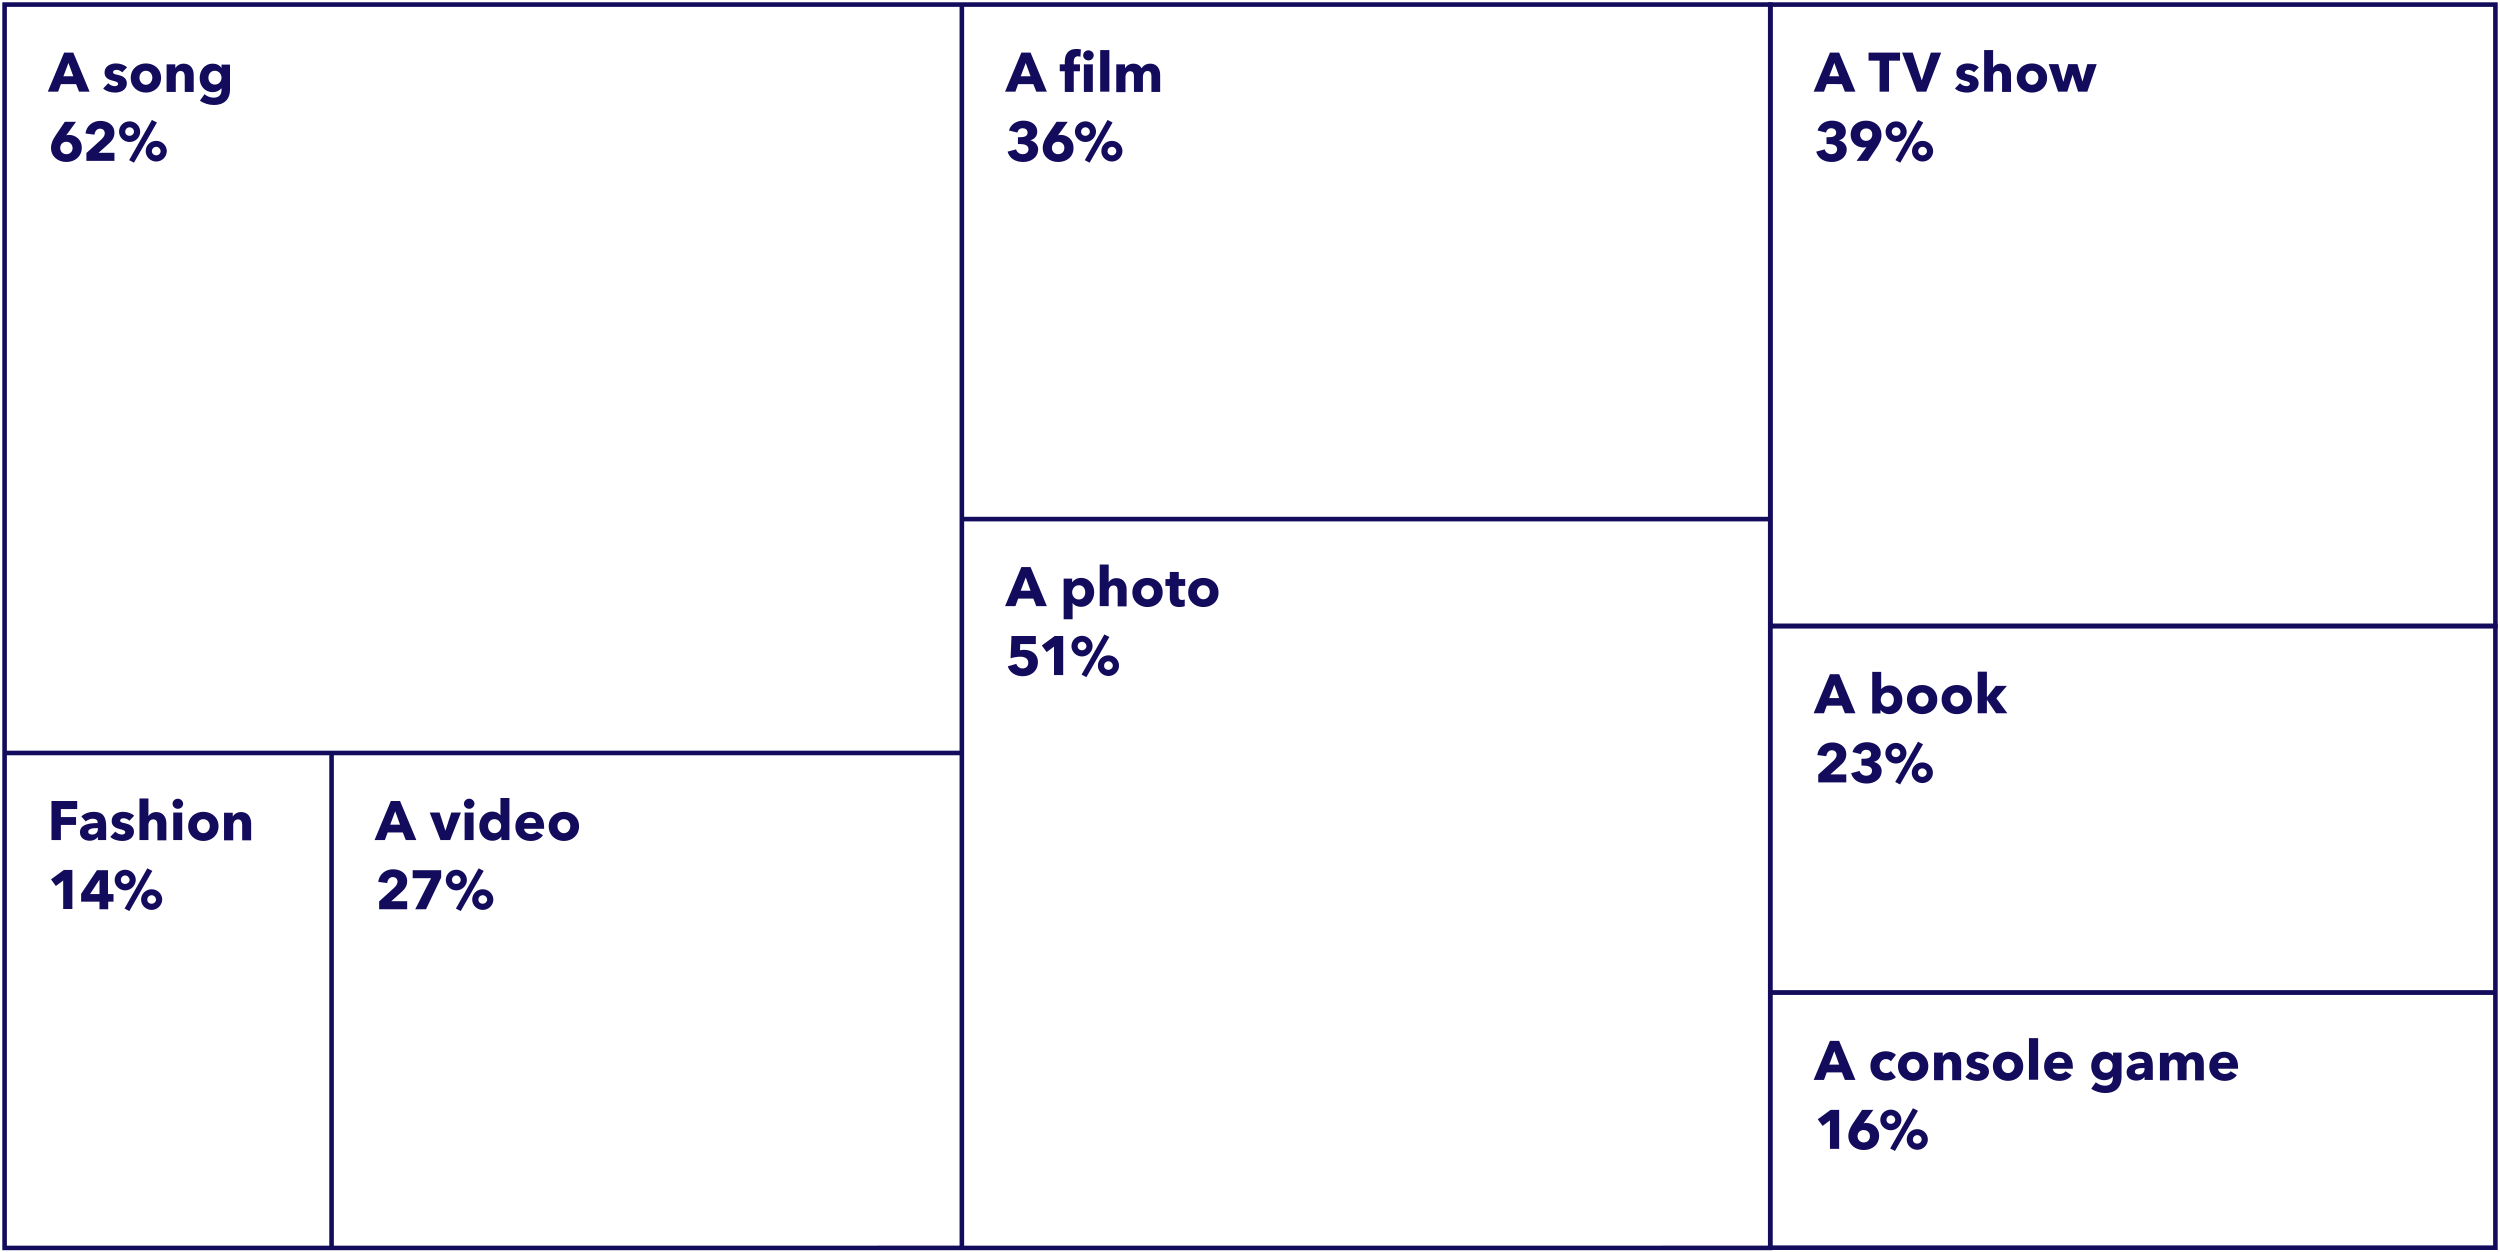 <svg version="1.1" id="Layer_1" xmlns="http://www.w3.org/2000/svg" x="0" y="0" width="1088" height="545" xml:space="preserve"><g id="Layer_1_1_"><g fill="none" stroke="#130C5C" stroke-width="2" stroke-miterlimit="10"><path d="M770.5 2H1086v270.5H770.5z"/><path d="M770.5 272.4H1086v159.5H770.5zm0 159.6H1086v111H770.5zM418.6 2h351.8v223.9H418.6zm0 223.9h351.8v317.2H418.6zM2 2h416.6v325.7H2zm142.3 325.7h274.3v215.4H144.3zM2 327.7h142.3v215.4H2z"/></g><path d="M802.9 39.9l-1.3-3.3H795l-1.2 3.3h-4.5l7.1-17h4l7.1 17h-4.6zm-4.6-12.5l-2.2 5.8h4.3l-2.1-5.8zm23.8-1v13.5H818V26.4h-4.8v-3.5h13.7v3.5h-4.8zm16.2 13.5h-4.1l-6.4-17h4.6l3.9 12h.1l3.9-12h4.5l-6.5 17zm20.8-8.4c-.6-.6-1.5-1.1-2.5-1.1-.7 0-1.5.3-1.5 1s.6.9 2.2 1.2c1.8.4 3.8 1.3 3.8 3.6 0 3-2.7 4.1-5.1 4.1-1.9 0-4-.6-5.2-1.8l2.2-2.3c.7.8 1.8 1.3 2.9 1.3.6 0 1.4-.3 1.4-1s-.7-1-2.4-1.4c-1.7-.4-3.5-1.2-3.5-3.5 0-2.9 2.7-4 5-4 1.8 0 3.6.6 4.8 1.7l-2.1 2.2zm12.2 8.4v-6.5c0-1.3-.3-2.5-1.8-2.5-1.4 0-2.1 1.1-2.1 2.5v6.5h-3.9V21.8h3.9v7.7c.5-1 1.8-1.8 3.4-1.8 3.2 0 4.4 2.5 4.4 4.9V40h-3.9v-.1zm13 .4c-3.6 0-6.6-2.5-6.6-6.4s3-6.3 6.6-6.3c3.6 0 6.6 2.4 6.6 6.3s-3 6.4-6.6 6.4zm0-9.5c-1.8 0-2.8 1.5-2.8 3s1 3.1 2.8 3.1c1.8 0 2.8-1.6 2.8-3.1s-1-3-2.8-3zm24.1 9.1h-4l-2.4-7.4-2.3 7.4h-4l-4.1-12h4.2l2.1 7.6h.1l2.1-7.6h4l2.2 7.6 2.1-7.6h4.1l-4.1 12zM797.2 70.5c-3.1 0-5.9-1.3-6.8-4.5l3.7-1c.3 1.1 1.3 2.1 2.9 2.1 1.2 0 2.5-.6 2.5-2.2 0-1.7-1.8-2.2-3.5-2.2h-1.1v-3h1.2c1.5 0 3-.4 3-2 0-1.2-1-1.9-2.1-1.9-1.2 0-2.1.7-2.3 1.9l-3.7-.9c.8-2.9 3.5-4.3 6.3-4.3 3 0 6 1.5 6 4.8 0 1.9-1.2 3.3-2.9 3.7v.1c1.9.5 3.3 2 3.3 3.9-.1 3.8-3.4 5.5-6.5 5.5zm19.8-6.6l-4.1 6.1H808l4.2-5.9V64c-.3.1-.8.2-1.2.2-3 0-5.6-2.2-5.6-5.5 0-3.9 3-6.2 6.7-6.2s6.7 2.4 6.7 6.1c.1 2-.7 3.6-1.8 5.3zm-4.8-8c-1.6 0-2.7 1.1-2.7 2.7 0 1.5 1.1 2.7 2.6 2.7s2.7-1.1 2.7-2.7c.1-1.5-1-2.7-2.6-2.7zm13 5.9c-2.5 0-4.6-2-4.6-4.5s2-4.5 4.6-4.5c2.5 0 4.6 2 4.6 4.5s-2.1 4.5-4.6 4.5zm0-6.4c-1 0-1.9.8-1.9 1.9s.8 1.8 1.9 1.8c1 0 1.9-.8 1.9-1.8s-.9-1.9-1.9-1.9zm1.8 15.4l-2.1-1.1 9.9-17.5 2.2 1.1-10 17.5zm9.7-.5c-2.5 0-4.6-2-4.6-4.5s2-4.5 4.6-4.5c2.6 0 4.6 2 4.6 4.5s-2.1 4.5-4.6 4.5zm0-6.4c-1 0-1.9.8-1.9 1.9 0 1 .8 1.8 1.9 1.8 1 0 1.9-.8 1.9-1.8 0-1.1-.9-1.9-1.9-1.9zm-33.8 246.5l-1.3-3.3H795l-1.2 3.3h-4.5l7.1-17h4l7.1 17h-4.6zm-4.6-12.4l-2.2 5.8h4.3l-2.1-5.8zm24 12.8c-1.6 0-3.1-.7-3.9-1.9v1.6h-3.6v-18.1h3.9v7.5c.7-.8 1.9-1.6 3.6-1.6 3.5 0 5.6 2.9 5.6 6.3s-2 6.2-5.6 6.2zm-.9-9.4c-1.8 0-2.9 1.6-2.9 3.1 0 1.6 1.1 3.1 2.9 3.1 1.9 0 2.8-1.5 2.8-3.1s-1-3.1-2.8-3.1zm15.1 9.4c-3.6 0-6.6-2.5-6.6-6.4 0-3.9 3-6.3 6.6-6.3s6.6 2.4 6.6 6.3c.1 3.9-3 6.4-6.6 6.4zm0-9.4c-1.8 0-2.8 1.5-2.8 3s1 3.1 2.8 3.1c1.8 0 2.8-1.6 2.8-3.1s-1-3-2.8-3zm15.1 9.4c-3.6 0-6.6-2.5-6.6-6.4 0-3.9 3-6.3 6.6-6.3s6.6 2.4 6.6 6.3-2.9 6.4-6.6 6.4zm0-9.4c-1.8 0-2.8 1.5-2.8 3s1 3.1 2.8 3.1c1.8 0 2.8-1.6 2.8-3.1s-.9-3-2.8-3zm22 9h-4.9l-3.9-5.7h-.1v5.7h-4v-18.1h4v11h.1l3.8-4.8h4.8l-4.6 5.4 4.8 6.5zm-82.3 30.1v-3.4l6.6-6c.8-.8 1.4-1.6 1.4-2.6 0-1.2-.8-2-2.1-2s-2.2 1.1-2.4 2.6l-3.9-.5c.4-3.4 3.2-5.5 6.5-5.5 3.1 0 6.1 1.7 6.1 5.2 0 2.4-1.4 3.8-3 5.2l-3.9 3.5h6.9v3.5h-12.2zm21.1.5c-3.1 0-5.9-1.3-6.8-4.5l3.7-1c.3 1.1 1.3 2.1 2.9 2.1 1.2 0 2.5-.6 2.5-2.2 0-1.7-1.8-2.2-3.5-2.2h-1.1v-3h1.2c1.5 0 3-.4 3-2 0-1.2-1-1.9-2.1-1.9-1.2 0-2.1.7-2.3 1.9l-3.7-.9c.8-2.9 3.5-4.3 6.3-4.3 3 0 6 1.5 6 4.8 0 1.9-1.2 3.3-2.9 3.7v.1c1.9.5 3.3 2 3.3 3.9-.1 3.8-3.4 5.5-6.5 5.5zm12.7-8.7c-2.5 0-4.6-2-4.6-4.5s2-4.5 4.6-4.5c2.5 0 4.6 2 4.6 4.5-.1 2.5-2.1 4.5-4.6 4.5zm0-6.5c-1 0-1.9.8-1.9 1.9 0 1.1.8 1.8 1.9 1.8 1 0 1.9-.8 1.9-1.8s-.9-1.9-1.9-1.9zm1.8 15.6l-2.1-1.1 9.9-17.5 2.2 1.1-10 17.5zm9.7-.6c-2.5 0-4.6-2-4.6-4.5s2-4.5 4.6-4.5c2.6 0 4.6 2 4.6 4.5s-2.1 4.5-4.6 4.5zm0-6.4c-1 0-1.9.8-1.9 1.9 0 1.1.8 1.8 1.9 1.8 1 0 1.9-.8 1.9-1.8s-.9-1.9-1.9-1.9zM802.9 470l-1.3-3.3H795l-1.2 3.3h-4.5l7.1-17h4l7.1 17h-4.6zm-4.6-12.5l-2.2 5.8h4.3l-2.1-5.8zm24.6 4.4c-.4-.6-1.3-1-2.1-1-1.7 0-2.8 1.4-2.8 3.1 0 1.7 1.1 3 2.8 3 .8 0 1.7-.3 2.1-.9l2.2 2.7c-1 1-2.7 1.5-4.4 1.5-3.8 0-6.7-2.4-6.7-6.4 0-3.9 3-6.4 6.7-6.4 1.7 0 3.5.6 4.4 1.6l-2.2 2.8zm9.7 8.5c-3.6 0-6.6-2.5-6.6-6.4 0-3.9 3-6.3 6.6-6.3s6.6 2.4 6.6 6.3-3 6.4-6.6 6.4zm0-9.5c-1.8 0-2.8 1.5-2.8 3s1 3.1 2.8 3.1c1.8 0 2.8-1.6 2.8-3.1s-1-3-2.8-3zm17 9.1v-6.5c0-1.3-.4-2.5-1.8-2.5s-2.1 1.2-2.1 2.6v6.5h-4v-12h3.8v1.7c.6-1.1 1.9-2 3.6-2 3.2 0 4.4 2.5 4.4 4.9v7.4h-3.9v-.1zm14-8.4c-.6-.6-1.5-1.1-2.5-1.1-.7 0-1.5.3-1.5 1s.6.9 2.2 1.2c1.8.4 3.8 1.3 3.8 3.6 0 3-2.7 4.1-5.1 4.1-1.9 0-4-.6-5.2-1.8l2.2-2.3c.7.8 1.8 1.3 2.9 1.3.6 0 1.4-.3 1.4-1s-.7-1-2.4-1.4-3.5-1.2-3.5-3.5c0-2.9 2.7-4 5-4 1.8 0 3.6.6 4.8 1.7l-2.1 2.2zm10.3 8.8c-3.6 0-6.6-2.5-6.6-6.4 0-3.9 3-6.3 6.6-6.3s6.6 2.4 6.6 6.3-3 6.4-6.6 6.4zm0-9.5c-1.8 0-2.8 1.5-2.8 3s1 3.1 2.8 3.1c1.8 0 2.8-1.6 2.8-3.1s-1-3-2.8-3zm9.1 9.1v-18.2h4v18.1h-4v.1zm19.1-4.9h-8.7c.1 1.3 1.4 2.3 2.9 2.3 1.2 0 2.1-.5 2.6-1.2l2.7 1.7c-1.1 1.6-3 2.5-5.4 2.5-3.6 0-6.6-2.3-6.6-6.3 0-3.9 2.8-6.4 6.5-6.4 3.5 0 6 2.4 6 6.5v.9zm-3.6-2.5c0-1.2-.8-2.3-2.4-2.3-1.5 0-2.6 1.1-2.7 2.3h5.1zm17.7 13.1c-2.1 0-4.5-.7-6.1-1.9l2-2.8c1.2 1 2.6 1.5 4 1.5 2.3 0 3.4-1.3 3.4-3.3v-.7h-.1c-.7 1-2 1.6-3.6 1.6-3.6 0-5.7-2.8-5.7-6.1s2.1-6.3 5.7-6.3c1.5 0 3 .6 3.8 1.9v-1.5h3.7v10.8c-.1 4.6-2.9 6.8-7.1 6.8zm.3-14.8c-1.8 0-2.8 1.4-2.8 3s1 3 2.8 3 2.9-1.4 2.9-3c.1-1.6-1.1-3-2.9-3zm9.6-1.2c1.4-1.3 3.4-2 5.3-2 4 0 5.5 2 5.5 6.3v6h-3.6v-1.3h-.1c-.6 1-2 1.6-3.4 1.6-1.9 0-4.3-.9-4.3-3.7 0-3.5 4.2-4 7.7-4v-.2c0-1.2-.9-1.7-2.2-1.7-1.1 0-2.2.6-3 1.2l-1.9-2.2zm7.2 5.1h-.5c-1.7 0-3.7.2-3.7 1.6 0 .9.9 1.2 1.7 1.2 1.6 0 2.5-1 2.5-2.4v-.4zm22 5.2v-6.5c0-1.4-.3-2.5-1.7-2.5-1.3 0-2 1.2-2 2.6v6.5h-3.9v-6.8c0-1.4-.5-2.2-1.7-2.2s-2 1.1-2 2.6v6.5h-4v-12h3.8v1.7c.6-1 1.8-2 3.6-2 1.7 0 2.9.7 3.6 2 .8-1.2 2-2 3.8-2 3.2 0 4.3 2.6 4.3 4.9v7.4h-3.8v-.2zm18.7-4.9h-8.7c.1 1.3 1.4 2.3 2.9 2.3 1.2 0 2.1-.5 2.6-1.2l2.7 1.7c-1.1 1.6-3 2.5-5.4 2.5-3.6 0-6.6-2.3-6.6-6.3 0-3.9 2.8-6.4 6.5-6.4 3.5 0 6 2.4 6 6.5v.9zm-3.6-2.5c0-1.2-.8-2.3-2.4-2.3-1.5 0-2.6 1.1-2.7 2.3h5.1zm-174 37.5v-12.5l-3.2 2.4-2.1-2.9 5.6-4.1h3.7v17h-4v.1zm14.7.4c-3.7 0-6.7-2.4-6.7-6.1 0-2 .8-3.6 1.9-5.3l4.1-6.1h4.9l-4.2 5.8-.1.1c.3-.1.8-.2 1.2-.2 3 0 5.6 2.2 5.6 5.5 0 4-3 6.3-6.7 6.3zm0-8.7c-1.6 0-2.7 1.1-2.7 2.7 0 1.5 1.1 2.7 2.7 2.7s2.7-1.1 2.7-2.7-1.1-2.7-2.7-2.7zm11.8.1c-2.5 0-4.6-2-4.6-4.5s2-4.5 4.6-4.5c2.5 0 4.6 2 4.6 4.5 0 2.4-2.1 4.5-4.6 4.5zm0-6.5c-1 0-1.9.8-1.9 1.9 0 1.1.8 1.8 1.9 1.8 1 0 1.9-.8 1.9-1.8s-.9-1.9-1.9-1.9zm1.8 15.5l-2.1-1.1 9.9-17.5 2.2 1.1-10 17.5zm9.7-.5c-2.5 0-4.6-2-4.6-4.5s2-4.5 4.6-4.5c2.6 0 4.6 2 4.6 4.5s-2.1 4.5-4.6 4.5zm0-6.4c-1 0-1.9.8-1.9 1.9 0 1.1.8 1.8 1.9 1.8 1 0 1.9-.8 1.9-1.8s-.9-1.9-1.9-1.9zM451 39.9l-1.3-3.3h-6.6l-1.2 3.3h-4.5l7.1-17h4l7.1 17H451zm-4.6-12.5l-2.2 5.8h4.3l-2.1-5.8zm23.8-2.7c-.3-.1-.7-.2-1.1-.2-1.4 0-1.8 1.2-1.8 2.3V28h2.7v3h-2.7v9h-3.9v-9h-2.2v-3h2.2v-1.2c0-2.9 1.2-5.5 5.1-5.5.7 0 1.4.1 1.9.2l-.2 3.2zm3.5 1.6c-1.3 0-2.3-1-2.3-2.2s1-2.2 2.3-2.2c1.2 0 2.3 1 2.3 2.2-.1 1.3-1.1 2.2-2.3 2.2zm-2 13.6V28h3.9v12h-3.9v-.1zm7.1 0V21.8h4v18.1h-4zm22.3 0v-6.5c0-1.4-.3-2.5-1.7-2.5-1.3 0-2 1.2-2 2.6V40h-3.9v-6.8c0-1.4-.5-2.2-1.7-2.2s-2 1.1-2 2.6v6.5h-4V28h3.8v1.7c.6-1 1.8-2 3.6-2 1.7 0 2.9.7 3.6 2 .8-1.2 2-2 3.8-2 3.2 0 4.3 2.6 4.3 4.9V40h-3.8v-.1zm-55.8 30.6c-3.1 0-5.9-1.3-6.8-4.5l3.7-1c.3 1.1 1.3 2.1 2.9 2.1 1.2 0 2.5-.6 2.5-2.2 0-1.7-1.8-2.2-3.5-2.2H443v-3h1.2c1.5 0 3-.4 3-2 0-1.2-1-1.9-2.1-1.9-1.2 0-2.1.7-2.3 1.9l-3.7-.9c.8-2.9 3.5-4.3 6.3-4.3 3 0 6 1.5 6 4.8 0 1.9-1.2 3.3-2.9 3.7v.1c1.9.5 3.3 2 3.3 3.9-.1 3.8-3.4 5.5-6.5 5.5zm15.2 0c-3.7 0-6.7-2.4-6.7-6.1 0-2 .8-3.6 1.9-5.3l4.1-6.1h4.9l-4.2 5.8-.1.1c.3-.1.8-.2 1.2-.2 3 0 5.6 2.2 5.6 5.5.1 4-2.9 6.3-6.7 6.3zm0-8.8c-1.6 0-2.7 1.1-2.7 2.7 0 1.5 1.1 2.7 2.7 2.7s2.7-1.1 2.7-2.7c.1-1.5-1.1-2.7-2.7-2.7zm11.9.1c-2.5 0-4.6-2-4.6-4.5s2-4.5 4.6-4.5c2.5 0 4.6 2 4.6 4.5-.1 2.5-2.1 4.5-4.6 4.5zm0-6.4c-1 0-1.9.8-1.9 1.9s.8 1.8 1.9 1.8c1 0 1.9-.8 1.9-1.8s-.9-1.9-1.9-1.9zm1.8 15.4l-2.1-1.1 9.9-17.5 2.2 1.1-10 17.5zm9.7-.5c-2.5 0-4.6-2-4.6-4.5s2-4.5 4.6-4.5c2.6 0 4.6 2 4.6 4.5-.1 2.5-2.1 4.5-4.6 4.5zm0-6.4c-1 0-1.9.8-1.9 1.9 0 1 .8 1.8 1.9 1.8 1 0 1.9-.8 1.9-1.8 0-1.1-.9-1.9-1.9-1.9zM451 263.8l-1.3-3.3h-6.6l-1.2 3.3h-4.5l7.1-17h4l7.1 17H451zm-4.6-12.5l-2.2 5.8h4.3l-2.1-5.8zm24 12.8c-1.5 0-2.9-.6-3.6-1.7v7.1h-3.9v-17.7h3.7v1.5h.1c.7-1 2.1-1.8 3.8-1.8 3.5 0 5.7 2.9 5.7 6.3-.1 3.3-2.2 6.3-5.8 6.3zm-.9-9.4c-1.8 0-2.9 1.6-2.9 3.1 0 1.6 1.1 3.1 2.9 3.1 1.9 0 2.8-1.5 2.8-3.1s-.9-3.1-2.8-3.1zm16.9 9.1v-6.5c0-1.3-.3-2.5-1.8-2.5-1.4 0-2.1 1.1-2.1 2.5v6.5h-3.9v-18.1h3.9v7.7c.5-1 1.8-1.8 3.4-1.8 3.2 0 4.4 2.5 4.4 4.9v7.4h-3.9v-.1zm13 .4c-3.6 0-6.6-2.5-6.6-6.4 0-3.9 3-6.3 6.6-6.3 3.6 0 6.6 2.4 6.6 6.3s-3 6.4-6.6 6.4zm0-9.5c-1.8 0-2.8 1.5-2.8 3s1 3.1 2.8 3.1c1.8 0 2.8-1.6 2.8-3.1s-1-3-2.8-3zm13.5.1v4.6c0 1.1.4 1.7 1.5 1.7.4 0 .9-.1 1.2-.2v2.9c-.5.2-1.4.4-2.3.4-3.2 0-4.2-1.7-4.2-4.2v-5h-1.9v-3h1.9v-3.1h3.9v3.1h2.8v3h-2.9v-.2zm10.8 9.4c-3.6 0-6.6-2.5-6.6-6.4 0-3.9 3-6.3 6.6-6.3 3.6 0 6.6 2.4 6.6 6.3.1 3.9-2.9 6.4-6.6 6.4zm0-9.5c-1.8 0-2.8 1.5-2.8 3s1 3.1 2.8 3.1c1.8 0 2.8-1.6 2.8-3.1.1-1.5-.9-3-2.8-3zm-78.6 39.6c-3.1 0-5.7-1.6-6.5-4.3l3.7-1.1c.4 1.2 1.4 2 2.7 2 1.4 0 2.5-.8 2.5-2.5 0-2-1.8-2.6-3.5-2.6-1.2 0-3 .3-4.2.7l.4-9.7h10.6v3.5H444l-.1 2.7c.5-.1 1.2-.2 1.7-.2 3.4 0 6.1 1.8 6.1 5.4-.1 4.2-3.3 6.1-6.6 6.1zm13.6-.4v-12.5l-3.2 2.4-2.1-2.9 5.6-4.1h3.7v17h-4v.1zm12.2-8.2c-2.5 0-4.6-2-4.6-4.5s2-4.5 4.6-4.5c2.5 0 4.6 2 4.6 4.5 0 2.4-2.1 4.5-4.6 4.5zm0-6.4c-1 0-1.9.8-1.9 1.9 0 1.1.8 1.8 1.9 1.8 1 0 1.9-.8 1.9-1.8s-.9-1.9-1.9-1.9zm1.9 15.4l-2.1-1.1 9.9-17.5 2.2 1.1-10 17.5zm9.6-.5c-2.5 0-4.6-2-4.6-4.5s2-4.5 4.6-4.5 4.6 2 4.6 4.5c0 2.4-2 4.5-4.6 4.5zm0-6.4c-1 0-1.9.8-1.9 1.9 0 1.1.8 1.8 1.9 1.8 1 0 1.9-.8 1.9-1.8s-.9-1.9-1.9-1.9zM34.4 39.9l-1.3-3.3h-6.6l-1.2 3.3h-4.5l7.1-17h4l7.1 17h-4.6zm-4.6-12.5l-2.2 5.8h4.3l-2.1-5.8zm23.4 4.1c-.6-.6-1.5-1.1-2.5-1.1-.7 0-1.5.3-1.5 1s.6.9 2.2 1.2c1.8.4 3.8 1.3 3.8 3.6 0 3-2.7 4.1-5.1 4.1-1.9 0-4-.6-5.2-1.8l2.2-2.3c.7.8 1.8 1.3 2.9 1.3.6 0 1.4-.3 1.4-1s-.7-1-2.4-1.4c-1.7-.4-3.5-1.2-3.5-3.5 0-2.9 2.7-4 5-4 1.8 0 3.6.6 4.8 1.7l-2.1 2.2zm10.3 8.8c-3.6 0-6.6-2.5-6.6-6.4s3-6.3 6.6-6.3c3.6 0 6.6 2.4 6.6 6.3s-3 6.4-6.6 6.4zm0-9.5c-1.8 0-2.8 1.5-2.8 3s1 3.1 2.8 3.1c1.8 0 2.8-1.6 2.8-3.1s-1-3-2.8-3zm16.9 9.1v-6.5c0-1.3-.4-2.5-1.8-2.5s-2.1 1.2-2.1 2.6V40h-4V28h3.8v1.7c.6-1.1 1.9-2 3.6-2 3.2 0 4.4 2.5 4.4 4.9V40h-3.9v-.1zm12.7 5.8c-2.1 0-4.5-.7-6.1-1.9l2-2.8c1.2 1 2.6 1.5 4 1.5 2.3 0 3.4-1.3 3.4-3.3v-.7h-.2c-.7 1-2 1.6-3.6 1.6-3.6 0-5.7-2.8-5.7-6.1s2.1-6.3 5.7-6.3c1.5 0 3 .6 3.8 1.9v-1.5h3.7v10.8c0 4.6-2.8 6.8-7 6.8zm.4-14.9c-1.8 0-2.8 1.4-2.8 3s1 3 2.8 3 2.9-1.4 2.9-3-1.2-3-2.9-3zM28.9 70.5c-3.7 0-6.7-2.4-6.7-6.1 0-2 .8-3.6 1.9-5.3l4.1-6.1h4.9l-4.2 5.8-.1.1c.3-.1.8-.2 1.2-.2 3 0 5.6 2.2 5.6 5.5 0 4-3.1 6.3-6.7 6.3zm0-8.8c-1.6 0-2.7 1.1-2.7 2.7 0 1.5 1.1 2.7 2.7 2.7s2.7-1.1 2.7-2.7c-.1-1.5-1.1-2.7-2.7-2.7zm8.7 8.3v-3.4l6.6-6c.8-.8 1.4-1.6 1.4-2.6 0-1.2-.8-2-2.1-2s-2.2 1.1-2.4 2.6l-3.9-.5c.4-3.4 3.2-5.5 6.5-5.5 3.1 0 6.1 1.7 6.1 5.2 0 2.4-1.4 3.8-3 5.2l-3.9 3.5h6.9V70H37.6zm18.8-8.2c-2.5 0-4.6-2-4.6-4.5s2-4.5 4.6-4.5c2.5 0 4.6 2 4.6 4.5s-2 4.5-4.6 4.5zm0-6.4c-1 0-1.9.8-1.9 1.9s.8 1.8 1.9 1.8c1 0 1.9-.8 1.9-1.8s-.8-1.9-1.9-1.9zm1.9 15.4l-2.1-1.1 9.9-17.5 2.2 1.1-10 17.5zm9.7-.5c-2.5 0-4.6-2-4.6-4.5s2-4.5 4.6-4.5c2.5 0 4.6 2 4.6 4.5-.1 2.5-2.1 4.5-4.6 4.5zm0-6.4c-1 0-1.9.8-1.9 1.9 0 1 .8 1.8 1.9 1.8 1 0 1.9-.8 1.9-1.8-.1-1.1-.9-1.9-1.9-1.9zm108.6 301.7l-1.3-3.3h-6.6l-1.2 3.3H163l7.1-17h4l7.1 17h-4.6zm-4.6-12.5l-2.2 5.8h4.3l-2.1-5.8zm23.9 12.5h-4.2l-4.7-12h4.3l2.5 7.8h.1l2.5-7.8h4.2l-4.7 12zm8.3-13.6c-1.3 0-2.3-1-2.3-2.2 0-1.2 1-2.2 2.3-2.2 1.2 0 2.3 1 2.3 2.2-.1 1.2-1.1 2.2-2.3 2.2zm-2 13.6v-12h3.9v12h-3.9zm16 0V364c-.8 1.2-2.3 1.9-3.9 1.9-3.6 0-5.7-3-5.7-6.4 0-3.4 2.2-6.3 5.6-6.3 1.8 0 3 .8 3.6 1.6v-7.5h3.9v18.3h-3.5zm-3-9.1c-1.9 0-2.8 1.5-2.8 3 0 1.6 1 3.1 2.8 3.1s2.9-1.5 2.9-3.1c0-1.4-1.1-3-2.9-3zm21.6 4.2h-8.7c.1 1.3 1.4 2.3 2.9 2.3 1.2 0 2.1-.5 2.6-1.2l2.7 1.7c-1.1 1.6-3 2.5-5.4 2.5-3.6 0-6.6-2.3-6.6-6.3 0-3.9 2.8-6.4 6.5-6.4 3.5 0 6 2.4 6 6.5v.9zm-3.6-2.5c0-1.2-.8-2.3-2.4-2.3-1.5 0-2.6 1.1-2.7 2.3h5.1zm12.2 7.8c-3.6 0-6.6-2.5-6.6-6.4s3-6.3 6.6-6.3c3.6 0 6.6 2.4 6.6 6.3s-3 6.4-6.6 6.4zm0-9.5c-1.8 0-2.8 1.5-2.8 3s1 3.1 2.8 3.1c1.8 0 2.8-1.6 2.8-3.1s-1-3-2.8-3zM165 395.7v-3.4l6.6-6c.8-.8 1.4-1.6 1.4-2.6 0-1.2-.8-2-2.1-2s-2.2 1.1-2.4 2.6l-3.9-.5c.4-3.4 3.2-5.5 6.5-5.5 3.1 0 6.1 1.7 6.1 5.2 0 2.4-1.4 3.8-3 5.2l-3.9 3.5h6.9v3.5H165zm20.4 0h-4.7l6.9-13.5h-8v-3.5H192v3.2l-6.6 13.8zm13.2-8.2c-2.5 0-4.6-2-4.6-4.5s2-4.5 4.6-4.5c2.5 0 4.6 2 4.6 4.5 0 2.4-2.1 4.5-4.6 4.5zm0-6.5c-1 0-1.9.8-1.9 1.9 0 1.1.8 1.8 1.9 1.8s1.9-.8 1.9-1.8c0-.9-.9-1.9-1.9-1.9zm1.9 15.5l-2.1-1.1 9.9-17.5 2.2 1.1-10 17.5zm9.6-.5c-2.5 0-4.6-2-4.6-4.5s2-4.5 4.6-4.5c2.5 0 4.6 2 4.6 4.5s-2.1 4.5-4.6 4.5zm0-6.4c-1 0-1.9.8-1.9 1.9 0 1.1.8 1.8 1.9 1.8 1 0 1.9-.8 1.9-1.8s-.9-1.9-1.9-1.9zM26.5 352.1v3.5h6.6v3.4h-6.6v6.6h-4.1v-17h11.2v3.5h-7.1zm8.9 3.2c1.4-1.3 3.4-2 5.3-2 4 0 5.5 2 5.5 6.3v6h-3.6v-1.3h-.1c-.6 1-2 1.6-3.4 1.6-1.9 0-4.3-.9-4.3-3.7 0-3.5 4.2-4 7.7-4v-.2c0-1.2-.9-1.7-2.2-1.7-1.1 0-2.2.6-3 1.2l-1.9-2.2zm7.2 5.1h-.5c-1.7 0-3.7.2-3.7 1.6 0 .9.9 1.2 1.7 1.2 1.6 0 2.5-1 2.5-2.4v-.4zm13.7-3.2c-.6-.6-1.5-1.1-2.5-1.1-.7 0-1.5.3-1.5 1s.6.9 2.2 1.2c1.8.4 3.8 1.3 3.8 3.6 0 3-2.7 4.1-5.1 4.1-1.9 0-4-.6-5.2-1.8l2.2-2.3c.7.8 1.8 1.3 2.9 1.3.6 0 1.4-.3 1.4-1s-.7-1-2.4-1.4-3.5-1.2-3.5-3.5c0-2.9 2.7-4 5-4 1.8 0 3.6.6 4.8 1.7l-2.1 2.2zm12.2 8.4v-6.5c0-1.3-.3-2.5-1.8-2.5-1.4 0-2.1 1.1-2.1 2.5v6.5h-3.9v-18.1h3.9v7.7c.5-1 1.8-1.8 3.4-1.8 3.2 0 4.4 2.5 4.4 4.9v7.4h-3.9v-.1zm8.9-13.6c-1.3 0-2.3-1-2.3-2.2 0-1.2 1-2.2 2.3-2.2 1.2 0 2.3 1 2.3 2.2 0 1.2-1 2.2-2.3 2.2zm-2 13.6v-12h3.9v12h-3.9zm13.1.4c-3.6 0-6.6-2.5-6.6-6.4s3-6.3 6.6-6.3c3.6 0 6.6 2.4 6.6 6.3s-3 6.4-6.6 6.4zm0-9.5c-1.8 0-2.8 1.5-2.8 3s1 3.1 2.8 3.1c1.8 0 2.8-1.6 2.8-3.1s-1-3-2.8-3zm16.9 9.1v-6.5c0-1.3-.4-2.5-1.8-2.5s-2.1 1.2-2.1 2.6v6.5h-4v-12h3.8v1.7c.6-1.1 1.9-2 3.6-2 3.2 0 4.4 2.5 4.4 4.9v7.4h-3.9v-.1zm-77.9 30.1v-12.5l-3.2 2.4-2.1-2.9 5.6-4.1h3.7v17h-4v.1zm19.6-3.3v3.3h-3.8v-3.3h-8V389l6.9-10.3H47v10.4h2.4v3.3h-2.3zm-3.8-9.6l-4.1 6.3h4.1v-6.3zm11.2 4.7c-2.5 0-4.6-2-4.6-4.5s2-4.5 4.6-4.5c2.5 0 4.6 2 4.6 4.5-.1 2.4-2.1 4.5-4.6 4.5zm0-6.5c-1 0-1.9.8-1.9 1.9 0 1.1.8 1.8 1.9 1.8 1 0 1.9-.8 1.9-1.8 0-.9-.9-1.9-1.9-1.9zm1.8 15.5l-2.1-1.1 9.9-17.5 2.2 1.1-10 17.5zm9.7-.5c-2.5 0-4.6-2-4.6-4.5s2-4.5 4.6-4.5c2.5 0 4.6 2 4.6 4.5-.1 2.5-2.1 4.5-4.6 4.5zm0-6.4c-1 0-1.9.8-1.9 1.9 0 1.1.8 1.8 1.9 1.8 1 0 1.9-.8 1.9-1.8s-.9-1.9-1.9-1.9z" fill="#130C5C"/></g></svg>